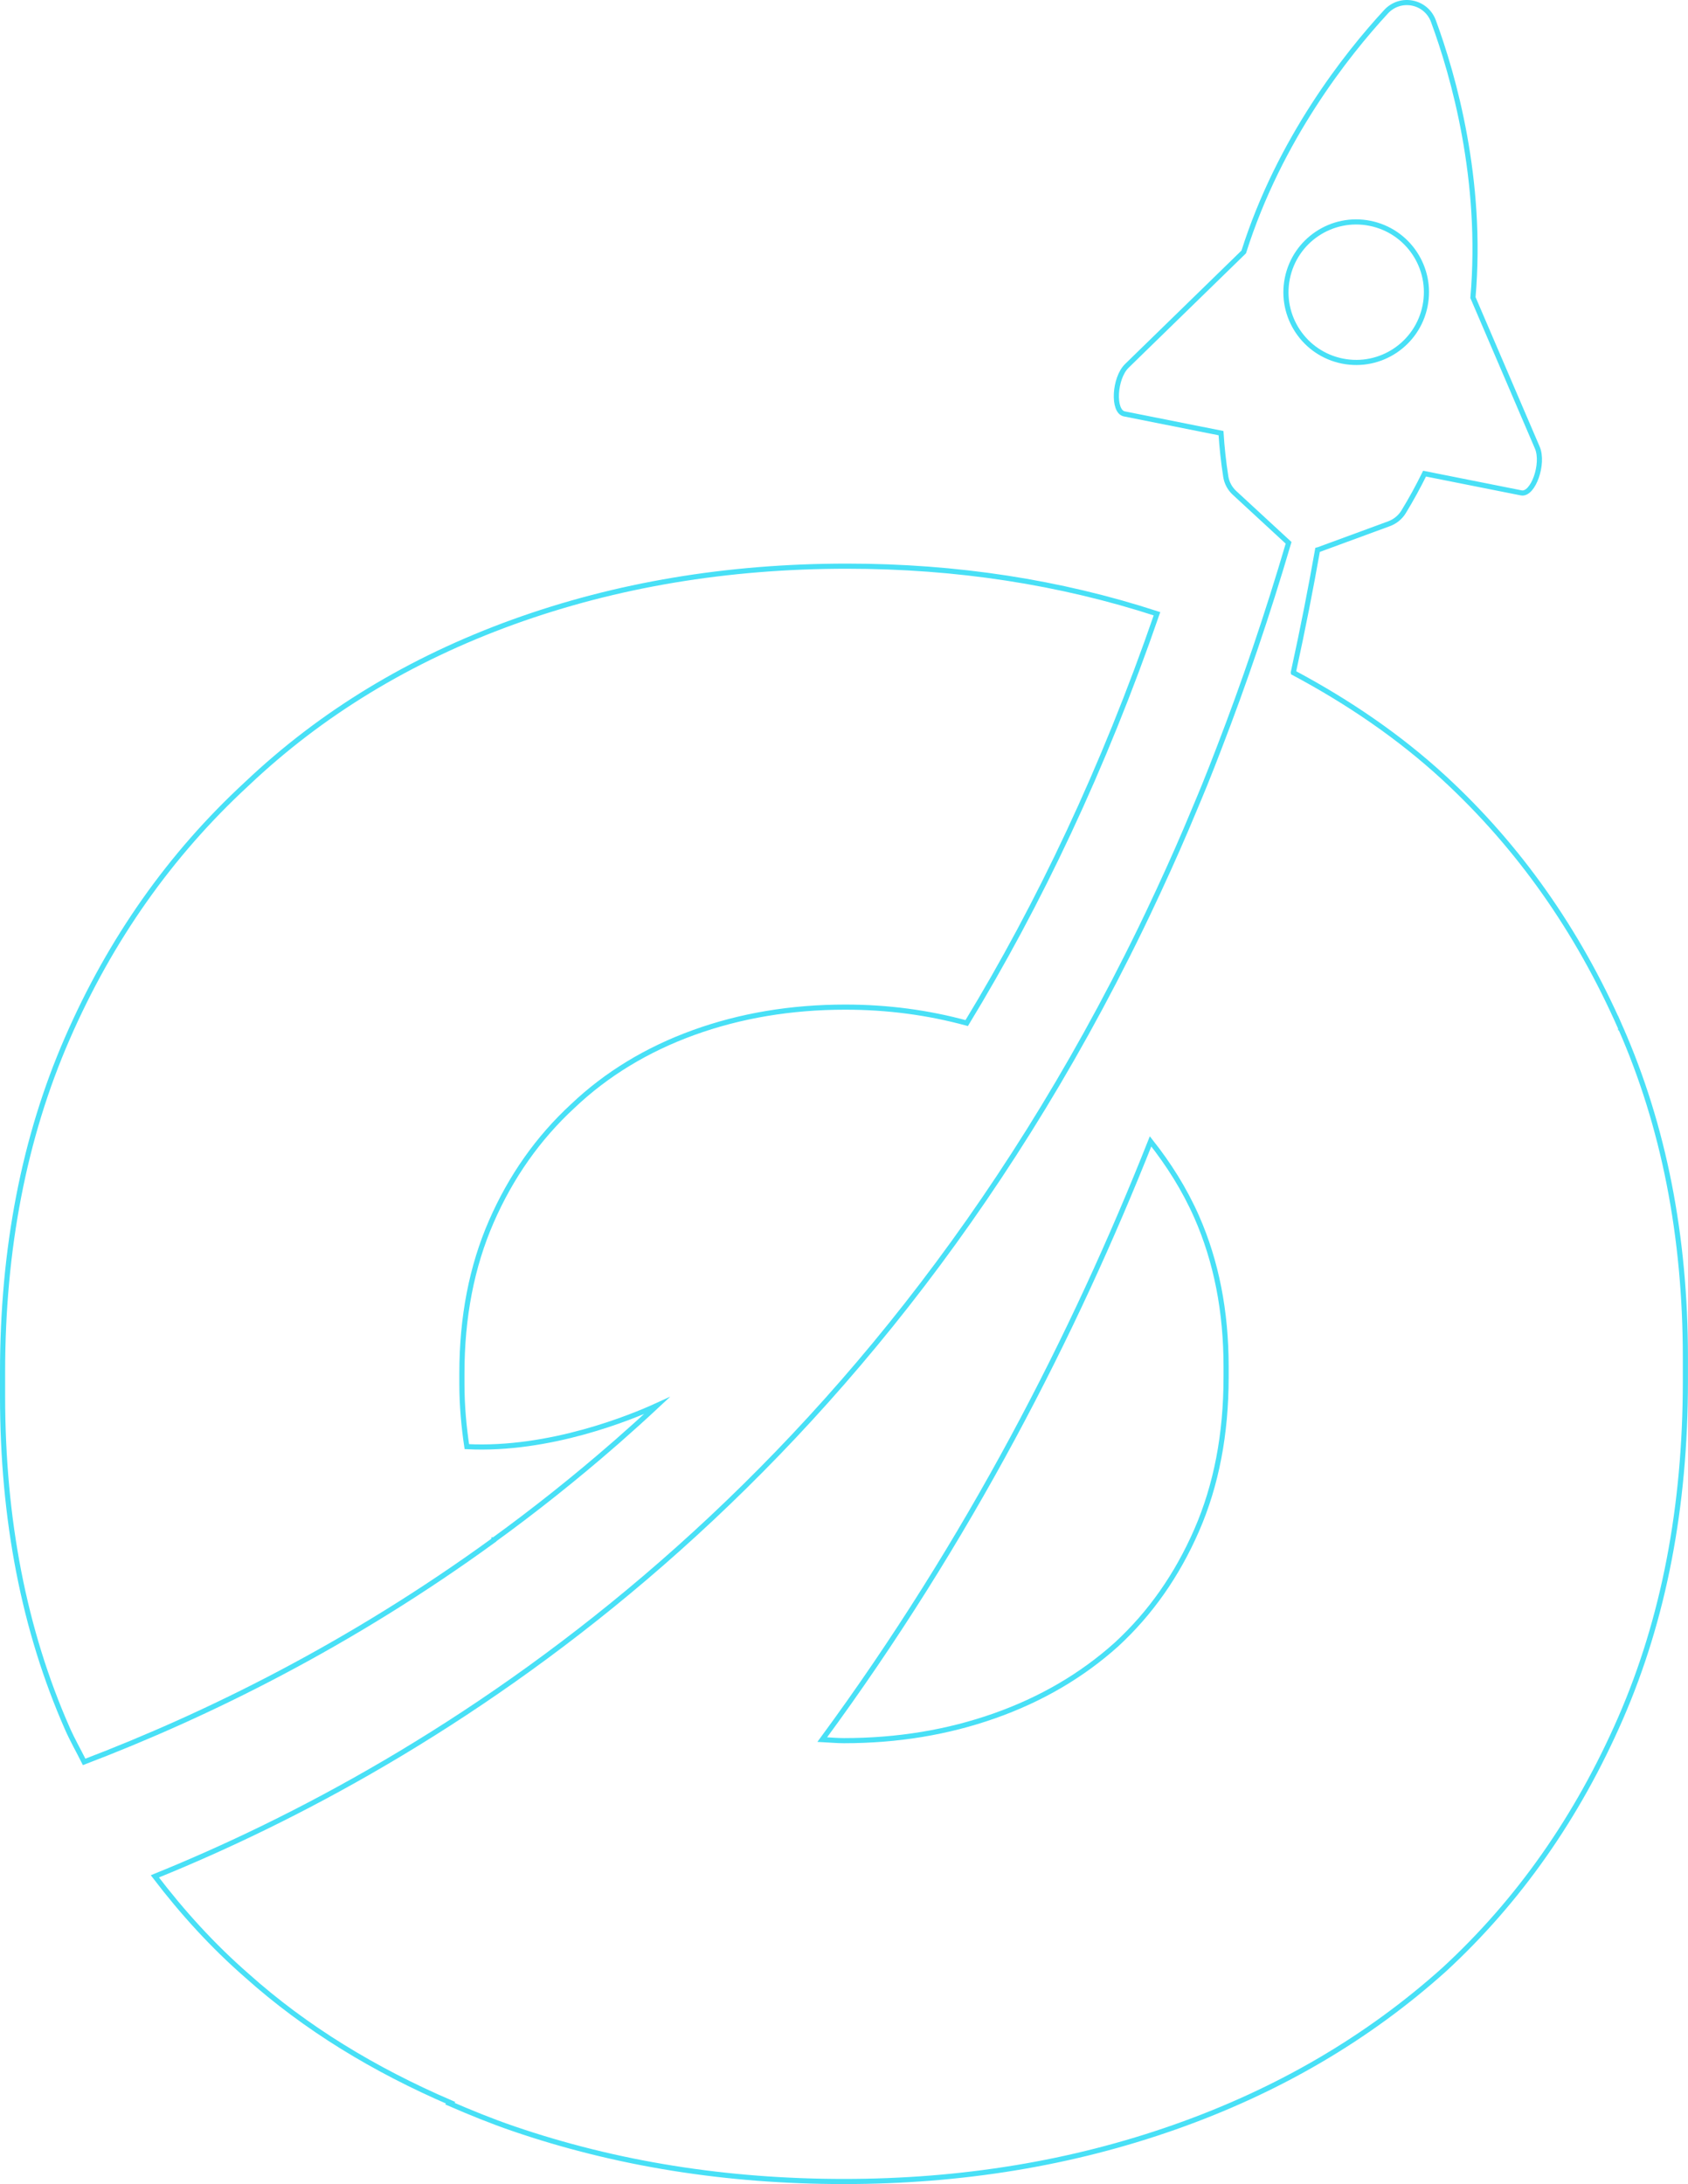<?xml version="1.0" encoding="UTF-8"?>
<svg id="Layer_2" data-name="Layer 2" xmlns="http://www.w3.org/2000/svg" viewBox="0 0 328.97 425.57">
  <defs>
    <style>
      .cls-1 {
        fill: none;
        stroke: #48e0f6;
        stroke-miterlimit: 10;
      }
    </style>
  </defs>
  <g id="Layer_1-2" data-name="Layer 1-2">
    <path class="cls-1" d="M96.24,300.06c7.88-5.73,15.78-11.98,23.61-18.81.15-.13.29-.25.44-.38,2.59-2.27,5.18-4.6,7.75-7h0c-4.94,2.26-20.89,8.84-37.06,8.01-.58-3.92-.96-7.96-.96-12.22v-2.08c0-10.94,1.91-20.79,5.73-29.55s9.11-16.27,15.88-22.52c6.59-6.25,14.45-11.02,23.56-14.32,9.11-3.29,18.96-4.95,29.55-4.95,8.31,0,16.18,1.07,23.66,3.11,14.07-23.14,26.67-49.59,37.08-79.76-18.9-6.15-39.03-9.27-60.43-9.27-23.32,0-45.01,3.64-65.08,10.89-20.07,7.27-37.37,17.77-51.89,31.54-14.91,13.76-26.57,30.3-34.97,49.6C4.7,221.64.5,243.33.5,267.42v4.58c0,24.08,4.2,45.68,12.62,64.79,1,2.27,2.19,4.34,3.28,6.52,23.99-9.15,51.82-22.84,79.86-43.23,0-.01-.01-.02-.01-.03h-.01Z"/>
    <path class="cls-1" d="M315.85,200.33c-8.41-19.11-19.88-35.35-34.4-48.74-8.73-8.04-18.61-14.77-29.36-20.51,0-.02,0-.04,0-.06,0,0-.02,0-.03-.02,1.87-8.56,3.43-16.54,4.72-23.86.07-.02.15-.02.22-.05l13.71-5.04c1.16-.43,2.16-1.23,2.81-2.28,1.52-2.48,2.87-4.97,4.11-7.48l18.84,3.75c2.3.46,4.48-5.68,3.13-8.82l-12.54-29.24c1.99-22.94-3.79-43.23-7.7-53.85-1.43-3.89-6.43-4.89-9.24-1.84-7.67,8.31-20.78,24.84-27.73,46.8l-22.79,22.21c-2.45,2.39-2.79,8.89-.48,9.35l18.84,3.75c.18,2.79.48,5.61.93,8.48.19,1.22.81,2.35,1.72,3.18l10.52,9.71c-4.13,14.04-8.67,27.38-13.57,40.06-.92,2.37-1.83,4.76-2.78,7.08-.63,1.56-1.28,3.08-1.92,4.62-1.13,2.71-2.27,5.41-3.44,8.05-.55,1.26-1.11,2.5-1.67,3.74-1.31,2.89-2.63,5.75-3.97,8.56-.49,1.03-.98,2.06-1.48,3.08-54.77,112.61-138.59,162.97-192.12,184.65,5.36,7.02,11.26,13.52,17.91,19.32,11.44,10.24,24.81,18.37,39.72,24.79-.06.05-.12.1-.18.16,4.01,1.74,8.09,3.41,12.35,4.87,20.07,6.88,41.57,10.32,64.5,10.32s44.44-3.54,64.5-10.61c20.07-7.07,37.55-17.29,52.46-30.67,14.52-13.38,25.99-29.72,34.4-49.02,8.4-19.3,12.62-41.18,12.62-65.65v-4.59c0-23.7-4.22-45.1-12.62-64.22v.02ZM250.88,54.26c1.48-7.41,8.68-12.23,16.1-10.75s12.23,8.68,10.75,16.1c-1.48,7.41-8.68,12.23-16.1,10.75-7.42-1.48-12.23-8.68-10.75-16.1ZM238.95,268.35c0,11.11-1.91,21.05-5.73,29.81-3.82,8.77-9.03,16.19-15.62,22.26-6.77,6.08-14.71,10.72-23.83,13.93-9.11,3.21-18.88,4.82-29.29,4.82-1.44,0-2.82-.14-4.23-.21,28.5-38.73,49.1-79.01,63.98-116.56,3.5,4.43,6.58,9.25,8.99,14.71,3.82,8.68,5.73,18.4,5.73,29.16v2.08h0Z"/>
  </g>
</svg>